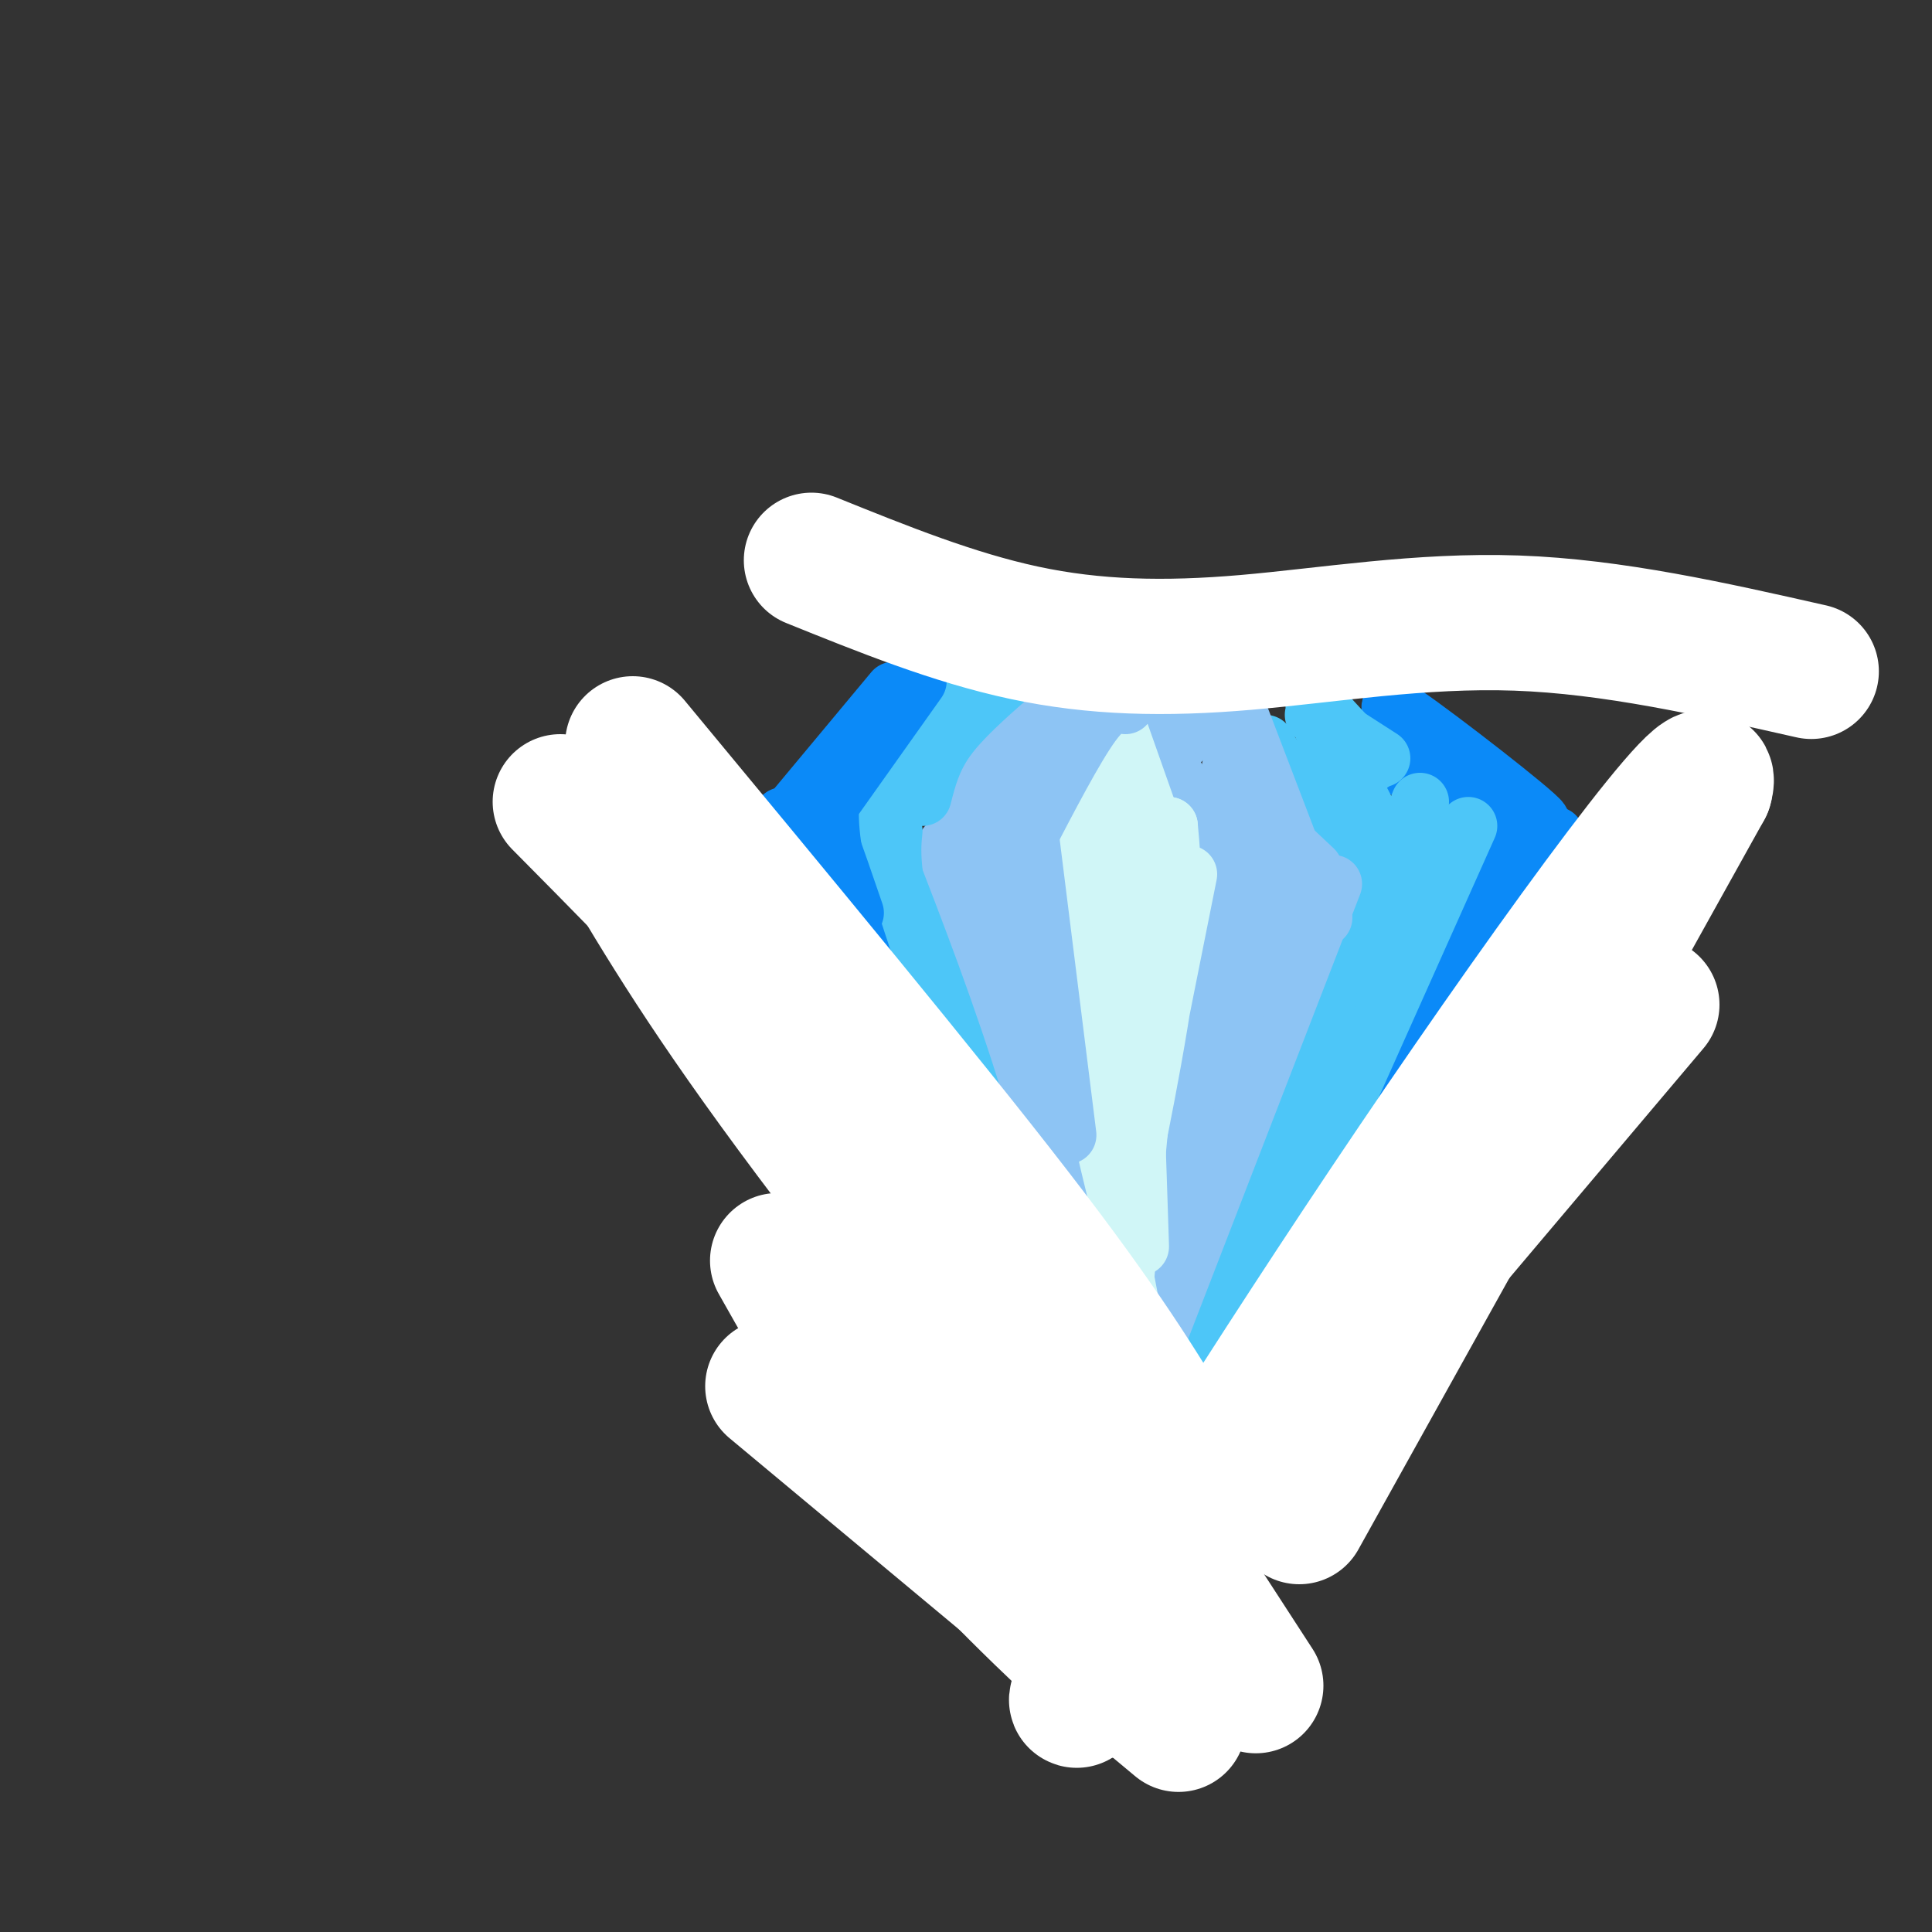 <svg viewBox='0 0 400 400' version='1.1' xmlns='http://www.w3.org/2000/svg' xmlns:xlink='http://www.w3.org/1999/xlink'><rect x="0" y="0" width="400" height="400" fill="#333333" stroke="none"/><g fill='none' stroke='rgb(11,138,248)' stroke-width='12' stroke-linecap='round' stroke-linejoin='round'><path d='M292,157c3.585,2.342 7.171,4.684 7,4c-0.171,-0.684 -4.098,-4.393 -7,-7c-2.902,-2.607 -4.778,-4.111 3,1c7.778,5.111 25.209,16.838 24,15c-1.209,-1.838 -21.060,-17.239 -28,-22c-6.940,-4.761 -0.970,1.120 5,7'/><path d='M296,155c6.976,5.762 21.917,16.667 19,16c-2.917,-0.667 -23.690,-12.905 -28,-15c-4.310,-2.095 7.845,5.952 20,14'/><path d='M315,171c-7.250,13.083 -14.500,26.167 -20,39c-5.500,12.833 -9.250,25.417 -13,38'/><path d='M318,171c2.089,6.622 4.178,13.244 2,18c-2.178,4.756 -8.622,7.644 -17,19c-8.378,11.356 -18.689,31.178 -29,51'/><path d='M312,175c0.000,0.000 -47.000,99.000 -47,99'/><path d='M322,173c-23.250,39.500 -46.500,79.000 -58,100c-11.500,21.000 -11.250,23.500 -11,26'/><path d='M304,172c-3.333,13.417 -6.667,26.833 -15,48c-8.333,21.167 -21.667,50.083 -35,79'/></g>
<g fill='none' stroke='rgb(77,198,248)' stroke-width='12' stroke-linecap='round' stroke-linejoin='round'><path d='M272,148c0.000,0.000 14.000,9.000 14,9'/><path d='M272,145c0.000,0.000 12.000,13.000 12,13'/><path d='M294,166c0.000,0.000 -38.000,95.000 -38,95'/><path d='M304,171c0.000,0.000 -55.000,123.000 -55,123'/><path d='M249,294c-9.167,20.500 -4.583,10.250 0,0'/><path d='M274,151c0.000,0.000 19.000,36.000 19,36'/><path d='M270,162c0.000,0.000 15.000,16.000 15,16'/><path d='M262,154c0.000,0.000 12.000,20.000 12,20'/><path d='M274,170c0.956,5.733 1.911,11.467 3,15c1.089,3.533 2.311,4.867 -3,23c-5.311,18.133 -17.156,53.067 -29,88'/><path d='M245,296c-4.833,14.667 -2.417,7.333 0,0'/></g>
<g fill='none' stroke='rgb(141,196,244)' stroke-width='12' stroke-linecap='round' stroke-linejoin='round'><path d='M255,164c0.000,0.000 17.000,16.000 17,16'/><path d='M257,149c0.000,0.000 13.000,34.000 13,34'/><path d='M274,190c-0.917,-5.000 -1.833,-10.000 -5,-3c-3.167,7.000 -8.583,26.000 -14,45'/><path d='M276,183c0.000,0.000 -41.000,106.000 -41,106'/><path d='M250,148c0.000,0.000 -9.000,9.000 -9,9'/><path d='M245,149c-7.867,0.111 -15.733,0.222 -16,4c-0.267,3.778 7.067,11.222 10,17c2.933,5.778 1.467,9.889 0,14'/><path d='M242,153c-2.583,12.000 -5.167,24.000 -6,34c-0.833,10.000 0.083,18.000 1,26'/><path d='M244,164c-0.518,35.363 -1.036,70.726 1,66c2.036,-4.726 6.625,-49.542 9,-66c2.375,-16.458 2.536,-4.560 0,15c-2.536,19.560 -7.768,46.780 -13,74'/><path d='M241,253c4.679,-13.250 22.875,-83.375 23,-81c0.125,2.375 -17.821,77.250 -24,101c-6.179,23.750 -0.589,-3.625 5,-31'/><path d='M245,242c0.905,-25.333 0.667,-73.167 -1,-80c-1.667,-6.833 -4.762,27.333 -6,53c-1.238,25.667 -0.619,42.833 0,60'/><path d='M238,275c0.333,14.000 1.167,19.000 2,24'/></g>
<g fill='none' stroke='rgb(208,246,247)' stroke-width='12' stroke-linecap='round' stroke-linejoin='round'><path d='M232,152c0.000,0.000 12.000,34.000 12,34'/><path d='M246,181c-6.356,31.778 -12.711,63.556 -13,66c-0.289,2.444 5.489,-24.444 8,-42c2.511,-17.556 1.756,-25.778 1,-34'/><path d='M242,171c-1.667,13.500 -6.333,64.250 -11,115'/><path d='M231,150c-2.976,6.601 -5.952,13.202 -7,14c-1.048,0.798 -0.167,-4.208 0,-7c0.167,-2.792 -0.381,-3.369 -1,4c-0.619,7.369 -1.310,22.685 -2,38'/><path d='M225,162c2.333,37.750 4.667,75.500 5,82c0.333,6.500 -1.333,-18.250 -3,-43'/><path d='M226,172c2.536,5.560 5.071,11.119 7,33c1.929,21.881 3.250,60.083 3,52c-0.250,-8.083 -2.071,-62.452 -3,-82c-0.929,-19.548 -0.964,-4.274 -1,11'/><path d='M232,186c0.286,31.810 1.500,105.833 -1,104c-2.500,-1.833 -8.714,-79.524 -11,-108c-2.286,-28.476 -0.643,-7.738 1,13'/><path d='M221,195c2.867,18.422 9.533,57.978 14,80c4.467,22.022 6.733,26.511 9,31'/></g>
<g fill='none' stroke='rgb(141,196,244)' stroke-width='12' stroke-linecap='round' stroke-linejoin='round'><path d='M233,146c-1.750,-0.417 -3.500,-0.833 -7,4c-3.500,4.833 -8.750,14.917 -14,25'/><path d='M224,140c0.000,0.000 -27.000,27.000 -27,27'/><path d='M213,148c0.000,0.000 -20.000,12.000 -20,12'/><path d='M211,155c0.000,0.000 10.000,80.000 10,80'/><path d='M196,175c6.839,22.435 13.679,44.869 17,58c3.321,13.131 3.125,16.958 3,20c-0.125,3.042 -0.179,5.298 -1,6c-0.821,0.702 -2.411,-0.149 -4,-1'/><path d='M202,165c6.000,31.417 12.000,62.833 17,83c5.000,20.167 9.000,29.083 13,38'/><path d='M196,179c0.000,0.000 26.000,96.000 26,96'/></g>
<g fill='none' stroke='rgb(77,198,248)' stroke-width='12' stroke-linecap='round' stroke-linejoin='round'><path d='M183,176c6.583,17.000 13.167,34.000 19,53c5.833,19.000 10.917,40.000 16,61'/><path d='M185,190c0.000,0.000 32.000,80.000 32,80'/><path d='M197,146c0.000,0.000 -12.000,14.000 -12,14'/><path d='M204,140c0.000,0.000 -23.000,32.000 -23,32'/><path d='M209,140c-5.000,4.417 -10.000,8.833 -13,13c-3.000,4.167 -4.000,8.083 -5,12'/><path d='M185,172c-0.400,3.933 -0.800,7.867 3,25c3.800,17.133 11.800,47.467 18,65c6.200,17.533 10.600,22.267 15,27'/></g>
<g fill='none' stroke='rgb(11,138,248)' stroke-width='12' stroke-linecap='round' stroke-linejoin='round'><path d='M190,141c0.000,0.000 -22.000,31.000 -22,31'/><path d='M185,143c0.000,0.000 -20.000,24.000 -20,24'/><path d='M162,169c0.000,0.000 33.000,78.000 33,78'/><path d='M165,173c6.444,17.289 12.889,34.578 16,53c3.111,18.422 2.889,37.978 4,47c1.111,9.022 3.556,7.511 6,6'/><path d='M165,181c8.500,10.833 17.000,21.667 23,41c6.000,19.333 9.500,47.167 13,75'/><path d='M172,163c-0.333,5.583 -0.667,11.167 3,24c3.667,12.833 11.333,32.917 19,53'/><path d='M177,189c-4.167,-12.167 -8.333,-24.333 -6,-14c2.333,10.333 11.167,43.167 20,76'/></g>
<g fill='none' stroke='rgb(255,255,255)' stroke-width='28' stroke-linecap='round' stroke-linejoin='round'><path d='M269,314c0.000,0.000 84.000,-151.000 84,-151'/><path d='M353,163c3.571,-12.167 -29.500,32.917 -60,78c-30.500,45.083 -58.429,90.167 -67,105c-8.571,14.833 2.214,-0.583 13,-16'/><path d='M239,330c19.333,-23.000 61.167,-72.500 103,-122'/><path d='M128,175c9.333,15.750 18.667,31.500 40,60c21.333,28.500 54.667,69.750 88,111'/><path d='M116,166c24.500,24.750 49.000,49.500 73,80c24.000,30.500 47.500,66.750 71,103'/><path d='M131,154c30.167,36.417 60.333,72.833 79,97c18.667,24.167 25.833,36.083 33,48'/><path d='M161,261c9.083,16.083 18.167,32.167 30,47c11.833,14.833 26.417,28.417 41,42'/><path d='M160,287c0.000,0.000 84.000,70.000 84,70'/><path d='M175,257c0.000,0.000 66.000,76.000 66,76'/><path d='M168,116c14.696,5.935 29.393,11.869 44,15c14.607,3.131 29.125,3.458 46,2c16.875,-1.458 36.107,-4.702 56,-4c19.893,0.702 40.446,5.351 61,10'/></g>
</svg>